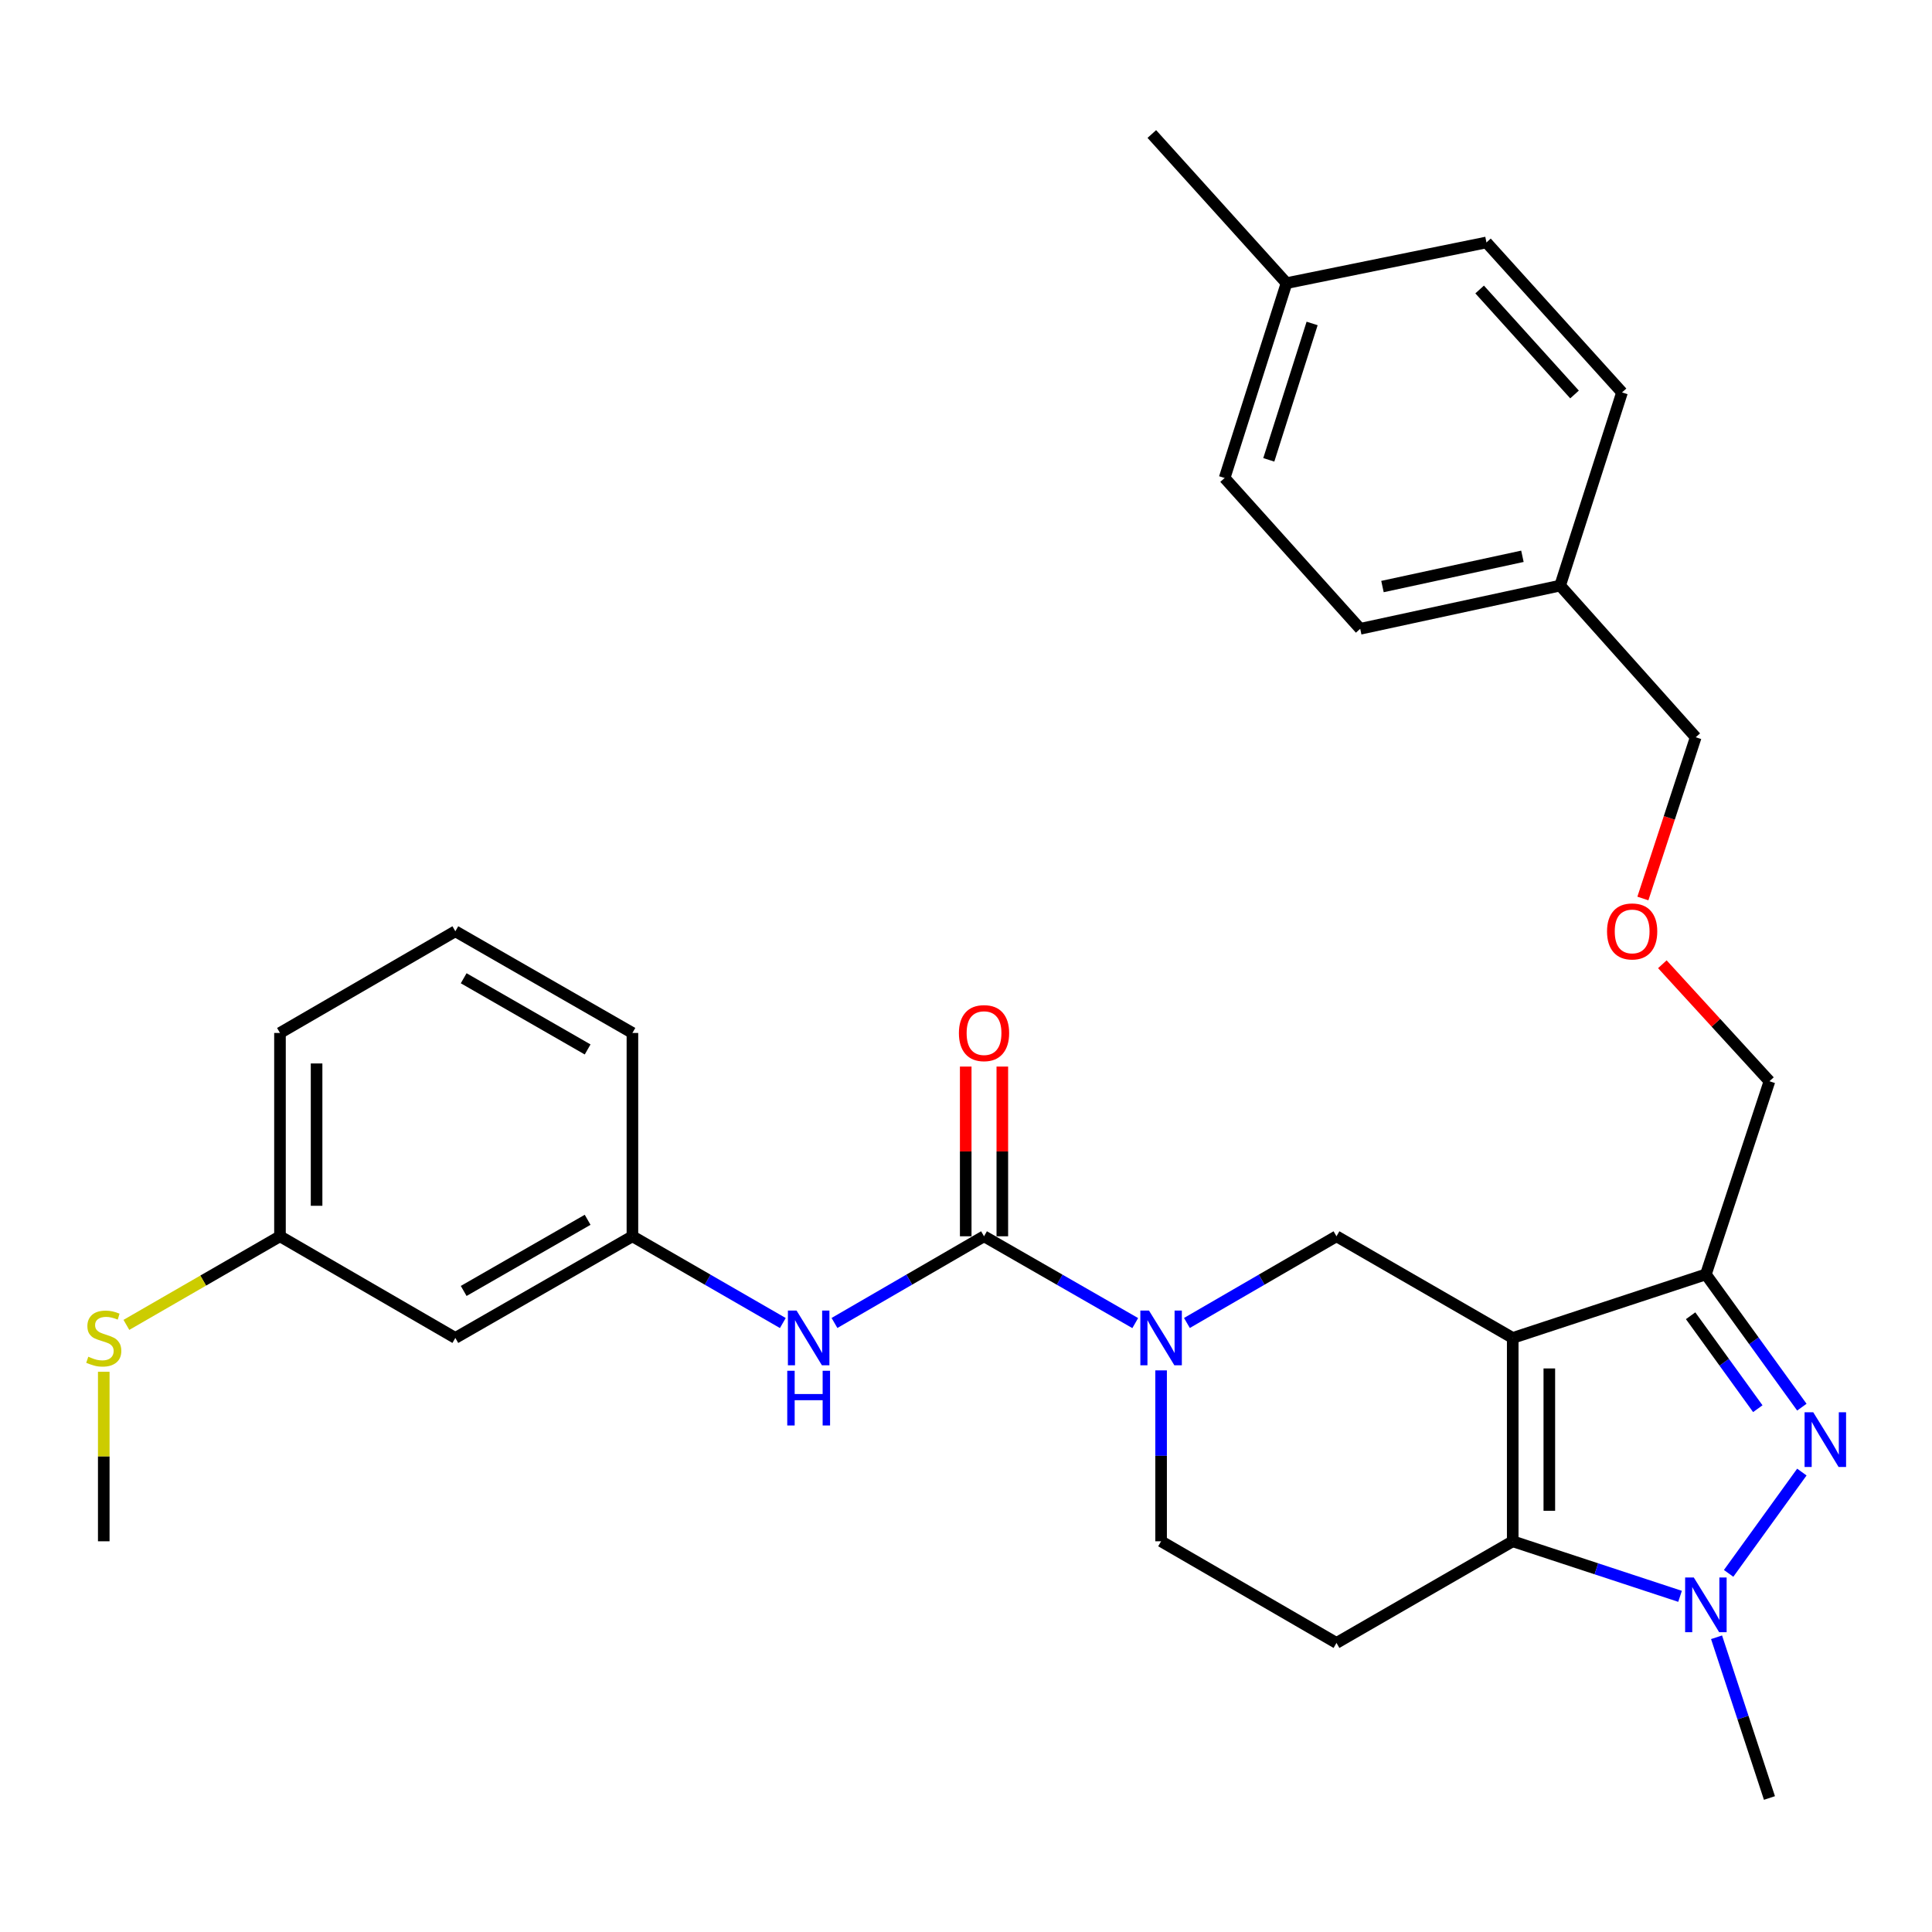 <?xml version='1.0' encoding='iso-8859-1'?>
<svg version='1.1' baseProfile='full'
              xmlns='http://www.w3.org/2000/svg'
                      xmlns:rdkit='http://www.rdkit.org/xml'
                      xmlns:xlink='http://www.w3.org/1999/xlink'
                  xml:space='preserve'
width='1000px' height='1000px' viewBox='0 0 1000 1000'>
<!-- END OF HEADER -->
<rect style='opacity:1.0;fill:#FFFFFF;stroke:none' width='1000' height='1000' x='0' y='0'> </rect>
<path class='bond-0' d='M 782.983,692.515 L 782.983,797.767' style='fill:none;fill-rule:evenodd;stroke:#000000;stroke-width:6px;stroke-linecap:butt;stroke-linejoin:miter;stroke-opacity:1' />
<path class='bond-0' d='M 801.928,708.303 L 801.928,781.979' style='fill:none;fill-rule:evenodd;stroke:#000000;stroke-width:6px;stroke-linecap:butt;stroke-linejoin:miter;stroke-opacity:1' />
<path class='bond-3' d='M 782.983,692.515 L 882.961,659.624' style='fill:none;fill-rule:evenodd;stroke:#000000;stroke-width:6px;stroke-linecap:butt;stroke-linejoin:miter;stroke-opacity:1' />
<path class='bond-6' d='M 782.983,692.515 L 691.761,639.9' style='fill:none;fill-rule:evenodd;stroke:#000000;stroke-width:6px;stroke-linecap:butt;stroke-linejoin:miter;stroke-opacity:1' />
<path class='bond-2' d='M 782.983,797.767 L 826.286,812.013' style='fill:none;fill-rule:evenodd;stroke:#000000;stroke-width:6px;stroke-linecap:butt;stroke-linejoin:miter;stroke-opacity:1' />
<path class='bond-2' d='M 826.286,812.013 L 869.59,826.259' style='fill:none;fill-rule:evenodd;stroke:#0000FF;stroke-width:6px;stroke-linecap:butt;stroke-linejoin:miter;stroke-opacity:1' />
<path class='bond-7' d='M 782.983,797.767 L 691.761,850.382' style='fill:none;fill-rule:evenodd;stroke:#000000;stroke-width:6px;stroke-linecap:butt;stroke-linejoin:miter;stroke-opacity:1' />
<path class='bond-1' d='M 932.641,728.343 L 907.801,693.984' style='fill:none;fill-rule:evenodd;stroke:#0000FF;stroke-width:6px;stroke-linecap:butt;stroke-linejoin:miter;stroke-opacity:1' />
<path class='bond-1' d='M 907.801,693.984 L 882.961,659.624' style='fill:none;fill-rule:evenodd;stroke:#000000;stroke-width:6px;stroke-linecap:butt;stroke-linejoin:miter;stroke-opacity:1' />
<path class='bond-1' d='M 909.836,729.135 L 892.448,705.083' style='fill:none;fill-rule:evenodd;stroke:#0000FF;stroke-width:6px;stroke-linecap:butt;stroke-linejoin:miter;stroke-opacity:1' />
<path class='bond-1' d='M 892.448,705.083 L 875.06,681.032' style='fill:none;fill-rule:evenodd;stroke:#000000;stroke-width:6px;stroke-linecap:butt;stroke-linejoin:miter;stroke-opacity:1' />
<path class='bond-30' d='M 932.641,761.939 L 894.731,814.378' style='fill:none;fill-rule:evenodd;stroke:#0000FF;stroke-width:6px;stroke-linecap:butt;stroke-linejoin:miter;stroke-opacity:1' />
<path class='bond-15' d='M 888.487,847.449 L 902.175,889.043' style='fill:none;fill-rule:evenodd;stroke:#0000FF;stroke-width:6px;stroke-linecap:butt;stroke-linejoin:miter;stroke-opacity:1' />
<path class='bond-15' d='M 902.175,889.043 L 915.862,930.636' style='fill:none;fill-rule:evenodd;stroke:#000000;stroke-width:6px;stroke-linecap:butt;stroke-linejoin:miter;stroke-opacity:1' />
<path class='bond-13' d='M 882.961,659.624 L 915.862,559.646' style='fill:none;fill-rule:evenodd;stroke:#000000;stroke-width:6px;stroke-linecap:butt;stroke-linejoin:miter;stroke-opacity:1' />
<path class='bond-4' d='M 614.345,684.77 L 653.053,662.335' style='fill:none;fill-rule:evenodd;stroke:#0000FF;stroke-width:6px;stroke-linecap:butt;stroke-linejoin:miter;stroke-opacity:1' />
<path class='bond-4' d='M 653.053,662.335 L 691.761,639.9' style='fill:none;fill-rule:evenodd;stroke:#000000;stroke-width:6px;stroke-linecap:butt;stroke-linejoin:miter;stroke-opacity:1' />
<path class='bond-5' d='M 587.6,684.833 L 548.464,662.367' style='fill:none;fill-rule:evenodd;stroke:#0000FF;stroke-width:6px;stroke-linecap:butt;stroke-linejoin:miter;stroke-opacity:1' />
<path class='bond-5' d='M 548.464,662.367 L 509.329,639.9' style='fill:none;fill-rule:evenodd;stroke:#000000;stroke-width:6px;stroke-linecap:butt;stroke-linejoin:miter;stroke-opacity:1' />
<path class='bond-9' d='M 600.982,709.307 L 600.982,753.537' style='fill:none;fill-rule:evenodd;stroke:#0000FF;stroke-width:6px;stroke-linecap:butt;stroke-linejoin:miter;stroke-opacity:1' />
<path class='bond-9' d='M 600.982,753.537 L 600.982,797.767' style='fill:none;fill-rule:evenodd;stroke:#000000;stroke-width:6px;stroke-linecap:butt;stroke-linejoin:miter;stroke-opacity:1' />
<path class='bond-8' d='M 509.329,639.9 L 470.626,662.335' style='fill:none;fill-rule:evenodd;stroke:#000000;stroke-width:6px;stroke-linecap:butt;stroke-linejoin:miter;stroke-opacity:1' />
<path class='bond-8' d='M 470.626,662.335 L 431.923,684.769' style='fill:none;fill-rule:evenodd;stroke:#0000FF;stroke-width:6px;stroke-linecap:butt;stroke-linejoin:miter;stroke-opacity:1' />
<path class='bond-10' d='M 518.801,639.9 L 518.801,595.975' style='fill:none;fill-rule:evenodd;stroke:#000000;stroke-width:6px;stroke-linecap:butt;stroke-linejoin:miter;stroke-opacity:1' />
<path class='bond-10' d='M 518.801,595.975 L 518.801,552.05' style='fill:none;fill-rule:evenodd;stroke:#FF0000;stroke-width:6px;stroke-linecap:butt;stroke-linejoin:miter;stroke-opacity:1' />
<path class='bond-10' d='M 499.856,639.9 L 499.856,595.975' style='fill:none;fill-rule:evenodd;stroke:#000000;stroke-width:6px;stroke-linecap:butt;stroke-linejoin:miter;stroke-opacity:1' />
<path class='bond-10' d='M 499.856,595.975 L 499.856,552.05' style='fill:none;fill-rule:evenodd;stroke:#FF0000;stroke-width:6px;stroke-linecap:butt;stroke-linejoin:miter;stroke-opacity:1' />
<path class='bond-31' d='M 691.761,850.382 L 600.982,797.767' style='fill:none;fill-rule:evenodd;stroke:#000000;stroke-width:6px;stroke-linecap:butt;stroke-linejoin:miter;stroke-opacity:1' />
<path class='bond-11' d='M 405.187,684.802 L 366.263,662.351' style='fill:none;fill-rule:evenodd;stroke:#0000FF;stroke-width:6px;stroke-linecap:butt;stroke-linejoin:miter;stroke-opacity:1' />
<path class='bond-11' d='M 366.263,662.351 L 327.339,639.9' style='fill:none;fill-rule:evenodd;stroke:#000000;stroke-width:6px;stroke-linecap:butt;stroke-linejoin:miter;stroke-opacity:1' />
<path class='bond-12' d='M 327.339,639.9 L 235.686,692.515' style='fill:none;fill-rule:evenodd;stroke:#000000;stroke-width:6px;stroke-linecap:butt;stroke-linejoin:miter;stroke-opacity:1' />
<path class='bond-12' d='M 304.158,631.362 L 240.001,668.193' style='fill:none;fill-rule:evenodd;stroke:#000000;stroke-width:6px;stroke-linecap:butt;stroke-linejoin:miter;stroke-opacity:1' />
<path class='bond-25' d='M 327.339,639.9 L 327.339,534.659' style='fill:none;fill-rule:evenodd;stroke:#000000;stroke-width:6px;stroke-linecap:butt;stroke-linejoin:miter;stroke-opacity:1' />
<path class='bond-14' d='M 235.686,692.515 L 144.917,639.9' style='fill:none;fill-rule:evenodd;stroke:#000000;stroke-width:6px;stroke-linecap:butt;stroke-linejoin:miter;stroke-opacity:1' />
<path class='bond-16' d='M 915.862,559.646 L 888.145,529.371' style='fill:none;fill-rule:evenodd;stroke:#000000;stroke-width:6px;stroke-linecap:butt;stroke-linejoin:miter;stroke-opacity:1' />
<path class='bond-16' d='M 888.145,529.371 L 860.428,499.096' style='fill:none;fill-rule:evenodd;stroke:#FF0000;stroke-width:6px;stroke-linecap:butt;stroke-linejoin:miter;stroke-opacity:1' />
<path class='bond-17' d='M 144.917,639.9 L 105.168,662.83' style='fill:none;fill-rule:evenodd;stroke:#000000;stroke-width:6px;stroke-linecap:butt;stroke-linejoin:miter;stroke-opacity:1' />
<path class='bond-17' d='M 105.168,662.83 L 65.418,685.759' style='fill:none;fill-rule:evenodd;stroke:#CCCC00;stroke-width:6px;stroke-linecap:butt;stroke-linejoin:miter;stroke-opacity:1' />
<path class='bond-33' d='M 144.917,639.9 L 144.917,534.659' style='fill:none;fill-rule:evenodd;stroke:#000000;stroke-width:6px;stroke-linecap:butt;stroke-linejoin:miter;stroke-opacity:1' />
<path class='bond-33' d='M 163.862,624.114 L 163.862,550.445' style='fill:none;fill-rule:evenodd;stroke:#000000;stroke-width:6px;stroke-linecap:butt;stroke-linejoin:miter;stroke-opacity:1' />
<path class='bond-26' d='M 850.354,465.061 L 864.026,423.332' style='fill:none;fill-rule:evenodd;stroke:#FF0000;stroke-width:6px;stroke-linecap:butt;stroke-linejoin:miter;stroke-opacity:1' />
<path class='bond-26' d='M 864.026,423.332 L 877.698,381.603' style='fill:none;fill-rule:evenodd;stroke:#000000;stroke-width:6px;stroke-linecap:butt;stroke-linejoin:miter;stroke-opacity:1' />
<path class='bond-28' d='M 53.706,710.027 L 53.706,753.897' style='fill:none;fill-rule:evenodd;stroke:#CCCC00;stroke-width:6px;stroke-linecap:butt;stroke-linejoin:miter;stroke-opacity:1' />
<path class='bond-28' d='M 53.706,753.897 L 53.706,797.767' style='fill:none;fill-rule:evenodd;stroke:#000000;stroke-width:6px;stroke-linecap:butt;stroke-linejoin:miter;stroke-opacity:1' />
<path class='bond-18' d='M 807.527,303.096 L 877.698,381.603' style='fill:none;fill-rule:evenodd;stroke:#000000;stroke-width:6px;stroke-linecap:butt;stroke-linejoin:miter;stroke-opacity:1' />
<path class='bond-22' d='M 807.527,303.096 L 839.555,203.117' style='fill:none;fill-rule:evenodd;stroke:#000000;stroke-width:6px;stroke-linecap:butt;stroke-linejoin:miter;stroke-opacity:1' />
<path class='bond-23' d='M 807.527,303.096 L 704.044,325.472' style='fill:none;fill-rule:evenodd;stroke:#000000;stroke-width:6px;stroke-linecap:butt;stroke-linejoin:miter;stroke-opacity:1' />
<path class='bond-23' d='M 788.001,287.935 L 715.562,303.598' style='fill:none;fill-rule:evenodd;stroke:#000000;stroke-width:6px;stroke-linecap:butt;stroke-linejoin:miter;stroke-opacity:1' />
<path class='bond-19' d='M 665.901,146.555 L 633.862,247.407' style='fill:none;fill-rule:evenodd;stroke:#000000;stroke-width:6px;stroke-linecap:butt;stroke-linejoin:miter;stroke-opacity:1' />
<path class='bond-19' d='M 679.151,167.419 L 656.724,238.015' style='fill:none;fill-rule:evenodd;stroke:#000000;stroke-width:6px;stroke-linecap:butt;stroke-linejoin:miter;stroke-opacity:1' />
<path class='bond-29' d='M 665.901,146.555 L 596.182,69.364' style='fill:none;fill-rule:evenodd;stroke:#000000;stroke-width:6px;stroke-linecap:butt;stroke-linejoin:miter;stroke-opacity:1' />
<path class='bond-32' d='M 665.901,146.555 L 769.384,125.494' style='fill:none;fill-rule:evenodd;stroke:#000000;stroke-width:6px;stroke-linecap:butt;stroke-linejoin:miter;stroke-opacity:1' />
<path class='bond-20' d='M 769.384,125.494 L 839.555,203.117' style='fill:none;fill-rule:evenodd;stroke:#000000;stroke-width:6px;stroke-linecap:butt;stroke-linejoin:miter;stroke-opacity:1' />
<path class='bond-20' d='M 765.856,149.843 L 814.976,204.179' style='fill:none;fill-rule:evenodd;stroke:#000000;stroke-width:6px;stroke-linecap:butt;stroke-linejoin:miter;stroke-opacity:1' />
<path class='bond-21' d='M 633.862,247.407 L 704.044,325.472' style='fill:none;fill-rule:evenodd;stroke:#000000;stroke-width:6px;stroke-linecap:butt;stroke-linejoin:miter;stroke-opacity:1' />
<path class='bond-24' d='M 235.686,482.023 L 327.339,534.659' style='fill:none;fill-rule:evenodd;stroke:#000000;stroke-width:6px;stroke-linecap:butt;stroke-linejoin:miter;stroke-opacity:1' />
<path class='bond-24' d='M 239.999,506.347 L 304.156,543.193' style='fill:none;fill-rule:evenodd;stroke:#000000;stroke-width:6px;stroke-linecap:butt;stroke-linejoin:miter;stroke-opacity:1' />
<path class='bond-27' d='M 235.686,482.023 L 144.917,534.659' style='fill:none;fill-rule:evenodd;stroke:#000000;stroke-width:6px;stroke-linecap:butt;stroke-linejoin:miter;stroke-opacity:1' />
<path  class='atom-2' d='M 938.526 730.981
L 947.806 745.981
Q 948.726 747.461, 950.206 750.141
Q 951.686 752.821, 951.766 752.981
L 951.766 730.981
L 955.526 730.981
L 955.526 759.301
L 951.646 759.301
L 941.686 742.901
Q 940.526 740.981, 939.286 738.781
Q 938.086 736.581, 937.726 735.901
L 937.726 759.301
L 934.046 759.301
L 934.046 730.981
L 938.526 730.981
' fill='#0000FF'/>
<path  class='atom-3' d='M 876.701 816.498
L 885.981 831.498
Q 886.901 832.978, 888.381 835.658
Q 889.861 838.338, 889.941 838.498
L 889.941 816.498
L 893.701 816.498
L 893.701 844.818
L 889.821 844.818
L 879.861 828.418
Q 878.701 826.498, 877.461 824.298
Q 876.261 822.098, 875.901 821.418
L 875.901 844.818
L 872.221 844.818
L 872.221 816.498
L 876.701 816.498
' fill='#0000FF'/>
<path  class='atom-5' d='M 594.722 678.355
L 604.002 693.355
Q 604.922 694.835, 606.402 697.515
Q 607.882 700.195, 607.962 700.355
L 607.962 678.355
L 611.722 678.355
L 611.722 706.675
L 607.842 706.675
L 597.882 690.275
Q 596.722 688.355, 595.482 686.155
Q 594.282 683.955, 593.922 683.275
L 593.922 706.675
L 590.242 706.675
L 590.242 678.355
L 594.722 678.355
' fill='#0000FF'/>
<path  class='atom-9' d='M 412.3 678.355
L 421.58 693.355
Q 422.5 694.835, 423.98 697.515
Q 425.46 700.195, 425.54 700.355
L 425.54 678.355
L 429.3 678.355
L 429.3 706.675
L 425.42 706.675
L 415.46 690.275
Q 414.3 688.355, 413.06 686.155
Q 411.86 683.955, 411.5 683.275
L 411.5 706.675
L 407.82 706.675
L 407.82 678.355
L 412.3 678.355
' fill='#0000FF'/>
<path  class='atom-9' d='M 407.48 709.507
L 411.32 709.507
L 411.32 721.547
L 425.8 721.547
L 425.8 709.507
L 429.64 709.507
L 429.64 737.827
L 425.8 737.827
L 425.8 724.747
L 411.32 724.747
L 411.32 737.827
L 407.48 737.827
L 407.48 709.507
' fill='#0000FF'/>
<path  class='atom-11' d='M 496.329 534.739
Q 496.329 527.939, 499.689 524.139
Q 503.049 520.339, 509.329 520.339
Q 515.609 520.339, 518.969 524.139
Q 522.329 527.939, 522.329 534.739
Q 522.329 541.619, 518.929 545.539
Q 515.529 549.419, 509.329 549.419
Q 503.089 549.419, 499.689 545.539
Q 496.329 541.659, 496.329 534.739
M 509.329 546.219
Q 513.649 546.219, 515.969 543.339
Q 518.329 540.419, 518.329 534.739
Q 518.329 529.179, 515.969 526.379
Q 513.649 523.539, 509.329 523.539
Q 505.009 523.539, 502.649 526.339
Q 500.329 529.139, 500.329 534.739
Q 500.329 540.459, 502.649 543.339
Q 505.009 546.219, 509.329 546.219
' fill='#FF0000'/>
<path  class='atom-17' d='M 831.797 482.103
Q 831.797 475.303, 835.157 471.503
Q 838.517 467.703, 844.797 467.703
Q 851.077 467.703, 854.437 471.503
Q 857.797 475.303, 857.797 482.103
Q 857.797 488.983, 854.397 492.903
Q 850.997 496.783, 844.797 496.783
Q 838.557 496.783, 835.157 492.903
Q 831.797 489.023, 831.797 482.103
M 844.797 493.583
Q 849.117 493.583, 851.437 490.703
Q 853.797 487.783, 853.797 482.103
Q 853.797 476.543, 851.437 473.743
Q 849.117 470.903, 844.797 470.903
Q 840.477 470.903, 838.117 473.703
Q 835.797 476.503, 835.797 482.103
Q 835.797 487.823, 838.117 490.703
Q 840.477 493.583, 844.797 493.583
' fill='#FF0000'/>
<path  class='atom-18' d='M 45.706 702.235
Q 46.026 702.355, 47.346 702.915
Q 48.666 703.475, 50.106 703.835
Q 51.586 704.155, 53.026 704.155
Q 55.706 704.155, 57.266 702.875
Q 58.826 701.555, 58.826 699.275
Q 58.826 697.715, 58.026 696.755
Q 57.266 695.795, 56.066 695.275
Q 54.866 694.755, 52.866 694.155
Q 50.346 693.395, 48.826 692.675
Q 47.346 691.955, 46.266 690.435
Q 45.226 688.915, 45.226 686.355
Q 45.226 682.795, 47.626 680.595
Q 50.066 678.395, 54.866 678.395
Q 58.146 678.395, 61.866 679.955
L 60.946 683.035
Q 57.546 681.635, 54.986 681.635
Q 52.226 681.635, 50.706 682.795
Q 49.186 683.915, 49.226 685.875
Q 49.226 687.395, 49.986 688.315
Q 50.786 689.235, 51.906 689.755
Q 53.066 690.275, 54.986 690.875
Q 57.546 691.675, 59.066 692.475
Q 60.586 693.275, 61.666 694.915
Q 62.786 696.515, 62.786 699.275
Q 62.786 703.195, 60.146 705.315
Q 57.546 707.395, 53.186 707.395
Q 50.666 707.395, 48.746 706.835
Q 46.866 706.315, 44.626 705.395
L 45.706 702.235
' fill='#CCCC00'/>
</svg>
